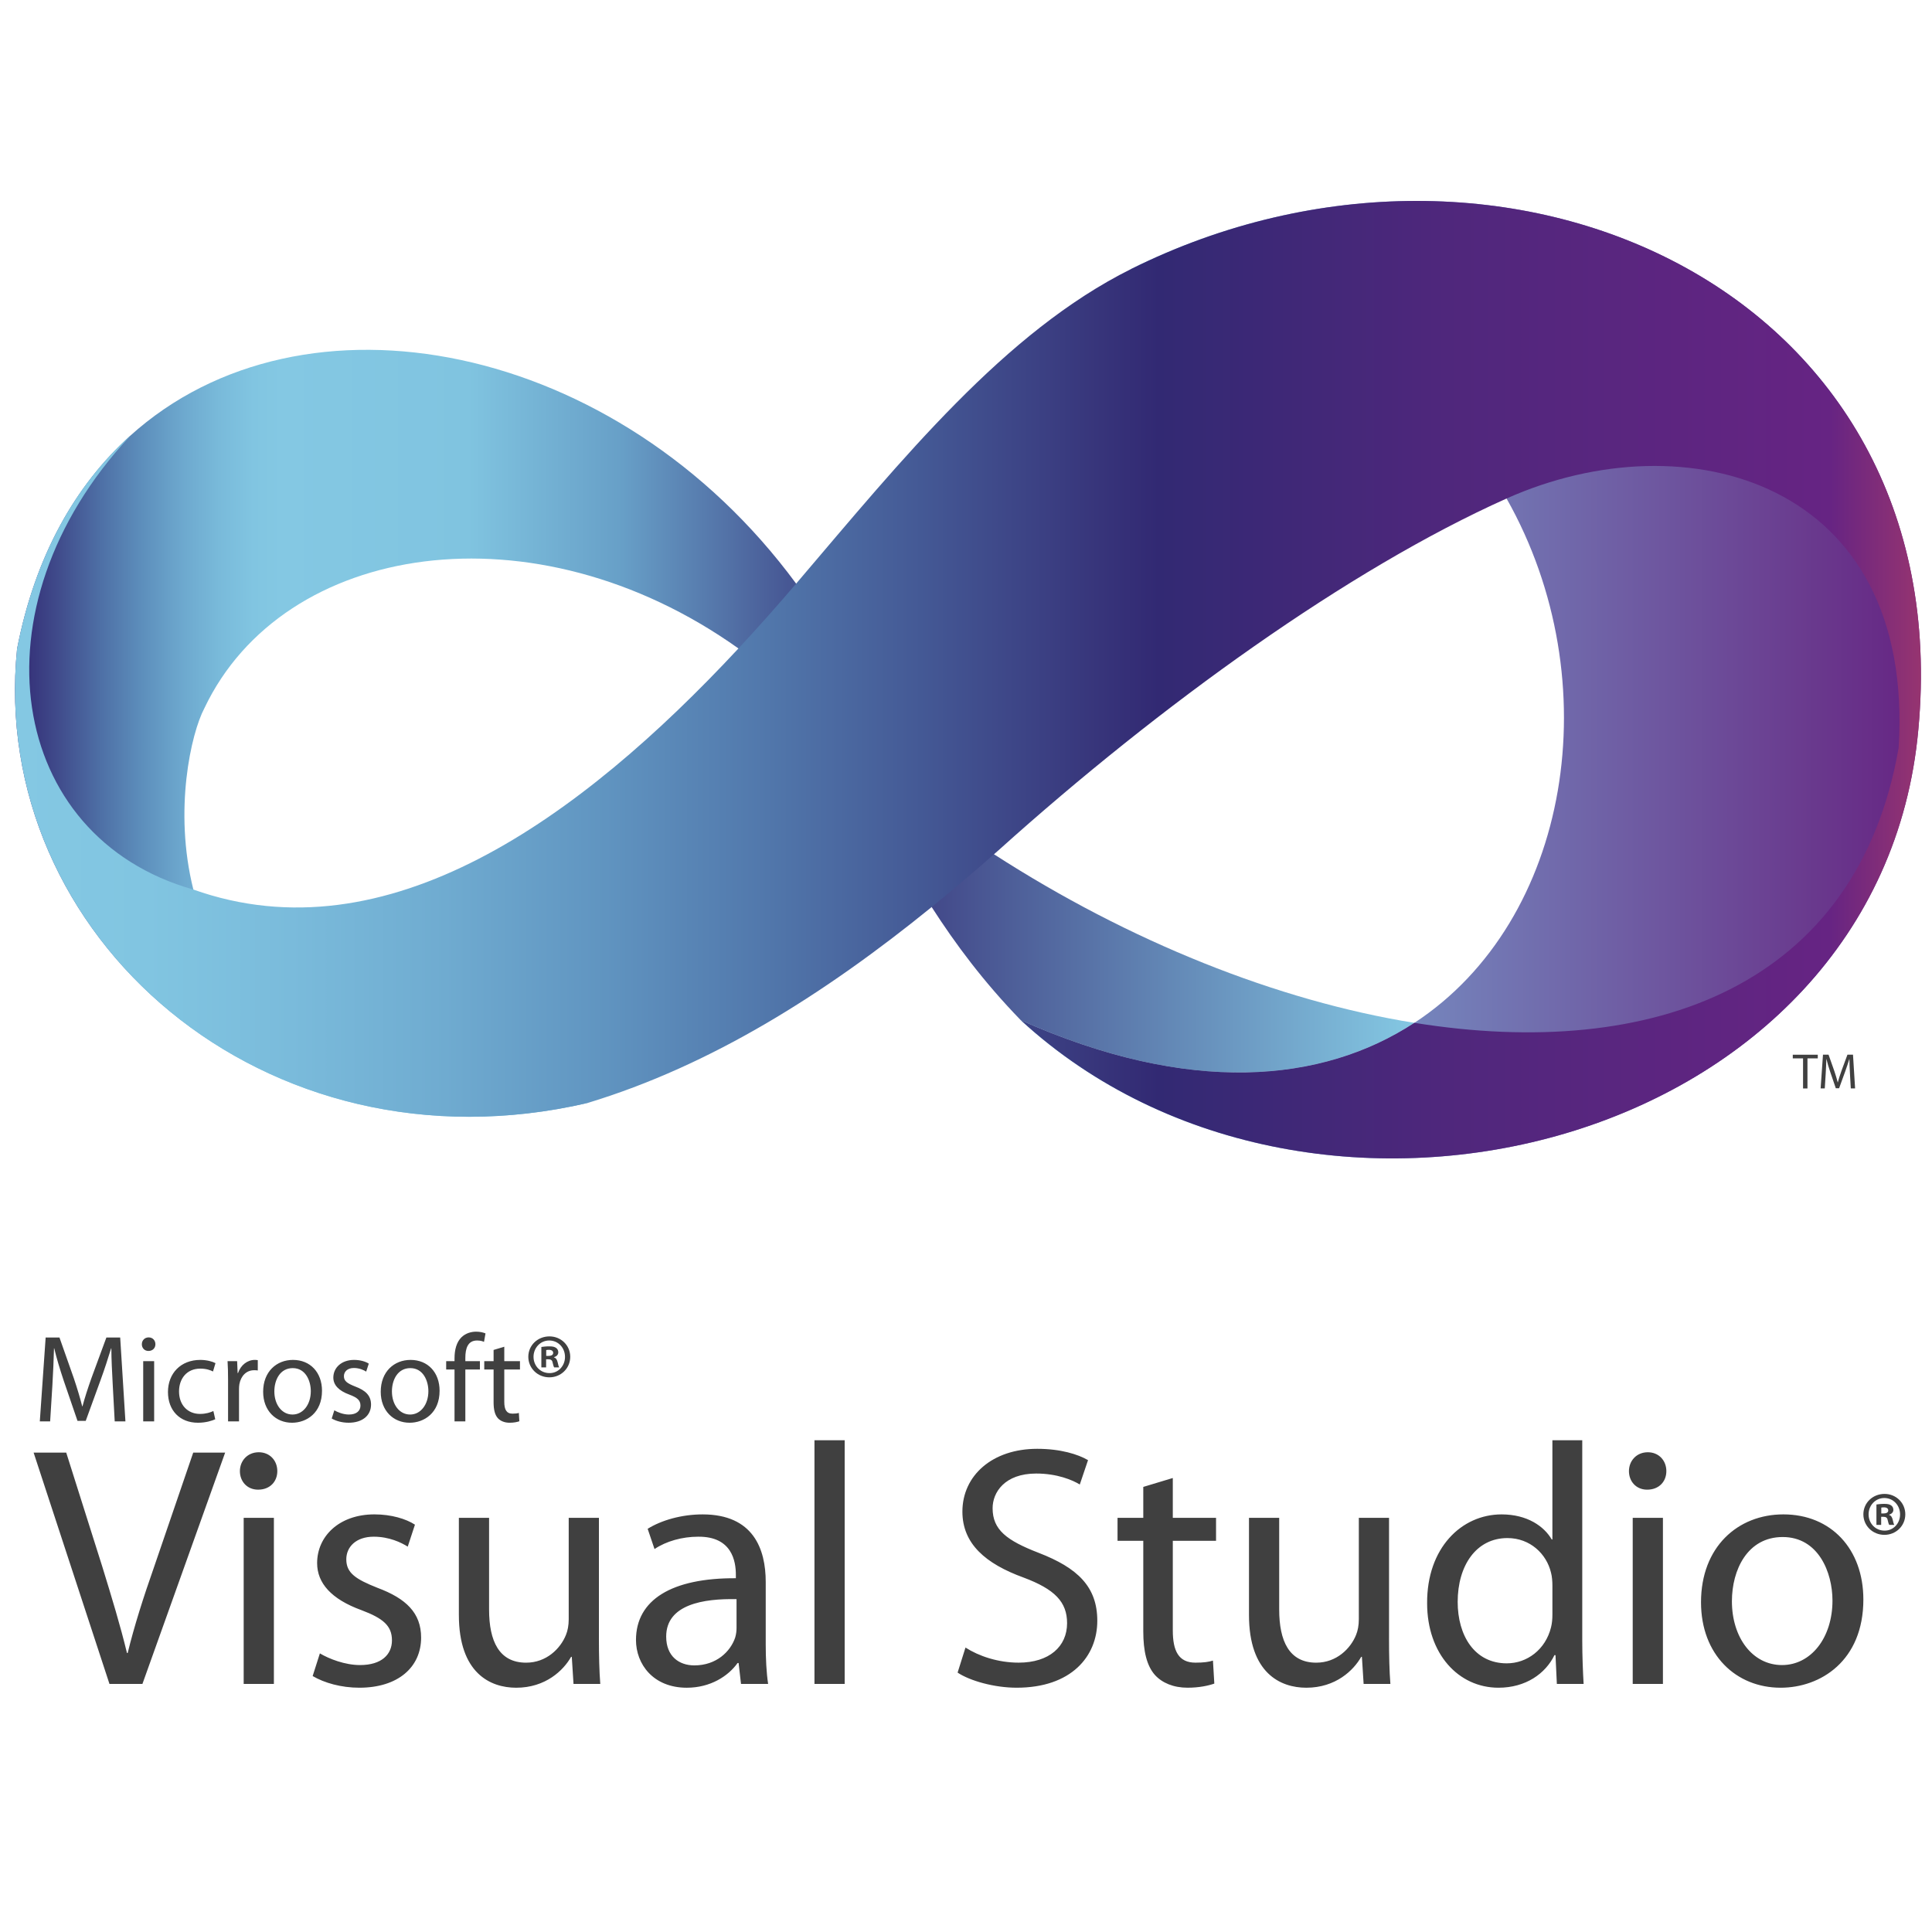 <?xml version="1.0" encoding="UTF-8" standalone="no"?>
<svg
   width="1000"
   height="1000"
   viewBox="0 0 1000 1000"
   version="1.1"
   id="svg33"
   sodipodi:docname="microsoft-visual-studio-2010-logo.svg"
   inkscape:version="1.3.2 (091e20e, 2023-11-25, custom)"
   xmlns:inkscape="http://www.inkscape.org/namespaces/inkscape"
   xmlns:sodipodi="http://sodipodi.sourceforge.net/DTD/sodipodi-0.dtd"
   xmlns="http://www.w3.org/2000/svg"
   xmlns:svg="http://www.w3.org/2000/svg"
   xmlns:rdf="http://www.w3.org/1999/02/22-rdf-syntax-ns#"
   xmlns:cc="http://creativecommons.org/ns#"
   xmlns:dc="http://purl.org/dc/elements/1.1/">
  <defs
     id="defs33" />
  <sodipodi:namedview
     id="namedview33"
     pagecolor="#505050"
     bordercolor="#eeeeee"
     borderopacity="1"
     inkscape:showpageshadow="0"
     inkscape:pageopacity="0"
     inkscape:pagecheckerboard="0"
     inkscape:deskcolor="#505050"
     inkscape:zoom="0.60119048"
     inkscape:cx="885.74257"
     inkscape:cy="463.24752"
     inkscape:window-width="2420"
     inkscape:window-height="1463"
     inkscape:window-x="176"
     inkscape:window-y="533"
     inkscape:window-maximized="0"
     inkscape:current-layer="g1" />
  <title
     id="title1">Microsoft Visual Studio 2010 logo</title>
  <linearGradient
     id="SVGID_1_"
     gradientUnits="userSpaceOnUse"
     x1="63.54"
     y1="30.118"
     x2="102.357"
     y2="30.118"
     gradientTransform="matrix(11.73,0,0,11.73,-737.57,-19.093)">
    <stop
       offset="0"
       stop-color="#322973"
       id="stop4" />
    <stop
       offset="0.05"
       stop-color="#404C8C"
       id="stop5" />
    <stop
       offset="0.098"
       stop-color="#4E70A6"
       id="stop6" />
    <stop
       offset="0.145"
       stop-color="#5D8FBC"
       id="stop7" />
    <stop
       offset="0.19"
       stop-color="#6DA8CE"
       id="stop8" />
    <stop
       offset="0.232"
       stop-color="#79BADA"
       id="stop9" />
    <stop
       offset="0.271"
       stop-color="#81C5E1"
       id="stop10" />
    <stop
       offset="0.303"
       stop-color="#84C8E3"
       id="stop11" />
    <stop
       offset="0.515"
       stop-color="#80C4E0"
       id="stop12" />
    <stop
       offset="0.691"
       stop-color="#679FC7"
       id="stop13" />
    <stop
       offset="1"
       stop-color="#322973"
       id="stop14" />
  </linearGradient>
  <linearGradient
     id="SVGID_2_"
     gradientUnits="userSpaceOnUse"
     x1="107.919"
     y1="27.752"
     x2="147.639"
     y2="27.752"
     gradientTransform="matrix(11.73,0,0,11.73,-737.57,-19.093)">
    <stop
       offset="0"
       stop-color="#84C8E3"
       id="stop15" />
    <stop
       offset="0.27"
       stop-color="#79A2CE"
       id="stop16" />
    <stop
       offset="0.893"
       stop-color="#69378C"
       id="stop17" />
    <stop
       offset="1"
       stop-color="#662483"
       id="stop18" />
  </linearGradient>
  <linearGradient
     id="SVGID_3_"
     gradientUnits="userSpaceOnUse"
     x1="98.582"
     y1="37.054"
     x2="125.289"
     y2="37.054"
     gradientTransform="matrix(11.73,0,0,11.73,-737.57,-19.093)">
    <stop
       offset="0"
       stop-color="#322973"
       id="stop19" />
    <stop
       offset="1"
       stop-color="#84C8E3"
       id="stop20" />
  </linearGradient>
  <linearGradient
     id="SVGID_4_"
     gradientUnits="userSpaceOnUse"
     x1="63.54"
     y1="27.752"
     x2="147.639"
     y2="27.752"
     gradientTransform="matrix(11.73,0,0,11.73,-737.57,-19.093)">
    <stop
       offset="0"
       stop-color="#84C8E3"
       id="stop21" />
    <stop
       offset="0.069"
       stop-color="#81C5E1"
       id="stop22" />
    <stop
       offset="0.145"
       stop-color="#7ABBDB"
       id="stop23" />
    <stop
       offset="0.226"
       stop-color="#6FABD0"
       id="stop24" />
    <stop
       offset="0.31"
       stop-color="#6094C0"
       id="stop25" />
    <stop
       offset="0.395"
       stop-color="#5177AB"
       id="stop26" />
    <stop
       offset="0.483"
       stop-color="#435693"
       id="stop27" />
    <stop
       offset="0.57"
       stop-color="#37347A"
       id="stop28" />
    <stop
       offset="0.6"
       stop-color="#322973"
       id="stop29" />
    <stop
       offset="0.751"
       stop-color="#4F277C"
       id="stop30" />
    <stop
       offset="0.952"
       stop-color="#662483"
       id="stop31" />
    <stop
       offset="1"
       stop-color="#963470"
       id="stop32" />
  </linearGradient>
  <g
     id="g4"
     transform="translate(0,52.913)"
     style="fill:#404040;fill-opacity:1">
    <g
       id="g3"
       style="fill:#404040;fill-opacity:1">
      <path
         d="m 58.343,663.728 c -0.32,-6.055 -0.707,-13.398 -0.707,-18.741 h -0.126 c -1.545,5.023 -3.289,10.497 -5.474,16.484 l -7.668,21.061 h -4.253 l -7.087,-20.674 c -2.059,-6.181 -3.735,-11.722 -4.955,-16.871 h -0.126 c -0.126,5.406 -0.455,12.618 -0.838,19.192 l -1.158,18.615 h -5.348 l 3.023,-43.411 h 7.154 l 7.401,20.998 c 1.807,5.348 3.221,10.109 4.379,14.619 h 0.126 c 1.163,-4.379 2.708,-9.145 4.64,-14.619 l 7.731,-20.998 h 7.15 l 2.708,43.411 H 59.375 Z m 22.093,-20.872 c 0,1.933 -1.351,3.483 -3.609,3.483 -2.063,0 -3.41,-1.545 -3.41,-3.483 0,-1.928 1.414,-3.536 3.536,-3.536 2.063,0 3.483,1.545 3.483,3.536 z m -6.316,39.933 v -31.175 h 5.667 v 31.175 z m 37.288,-1.095 c -1.482,0.707 -4.762,1.802 -8.952,1.802 -9.402,0 -15.52,-6.37 -15.52,-15.907 0,-9.591 6.563,-16.615 16.74,-16.615 3.347,0 6.316,0.838 7.857,1.676 l -1.288,4.316 c -1.351,-0.707 -3.478,-1.482 -6.568,-1.482 -7.15,0 -11.01,5.348 -11.01,11.785 0,7.213 4.64,11.659 10.821,11.659 3.216,0 5.348,-0.775 6.956,-1.487 z m 6.636,-20.354 c 0,-3.672 -0.068,-6.825 -0.262,-9.727 h 4.955 l 0.262,6.181 h 0.194 c 1.414,-4.185 4.892,-6.825 8.695,-6.825 0.576,0 1.032,0.063 1.54,0.126 v 5.348 c -0.576,-0.126 -1.158,-0.126 -1.928,-0.126 -3.991,0 -6.825,2.96 -7.595,7.213 -0.131,0.77 -0.194,1.734 -0.194,2.64 v 16.619 h -5.667 z m 48.623,5.604 c 0,11.528 -8.051,16.552 -15.52,16.552 -8.375,0 -14.943,-6.181 -14.943,-16.038 0,-10.371 6.893,-16.484 15.452,-16.484 8.956,0 15.011,6.505 15.011,15.97 z m -24.665,0.32 c 0,6.825 3.865,11.984 9.402,11.984 5.411,0 9.465,-5.091 9.465,-12.11 0,-5.28 -2.64,-11.916 -9.339,-11.916 -6.631,0 -9.528,6.186 -9.528,12.042 z m 31.044,9.794 c 1.734,1.032 4.699,2.189 7.537,2.189 4.054,0 5.987,-1.996 5.987,-4.636 0,-2.713 -1.613,-4.127 -5.735,-5.672 -5.667,-2.059 -8.307,-5.086 -8.307,-8.821 0,-5.023 4.122,-9.145 10.753,-9.145 3.158,0 5.929,0.838 7.6,1.928 l -1.351,4.127 c -1.226,-0.775 -3.478,-1.87 -6.375,-1.87 -3.347,0 -5.149,1.928 -5.149,4.248 0,2.577 1.802,3.735 5.861,5.348 5.348,1.996 8.176,4.699 8.176,9.334 0,5.541 -4.316,9.402 -11.596,9.402 -3.41,0 -6.563,-0.901 -8.758,-2.185 z m 54.484,-10.114 c 0,11.528 -8.051,16.552 -15.52,16.552 -8.375,0 -14.943,-6.181 -14.943,-16.038 0,-10.371 6.893,-16.484 15.452,-16.484 8.956,0 15.011,6.505 15.011,15.97 z m -24.67,0.32 c 0,6.825 3.865,11.984 9.402,11.984 5.411,0 9.465,-5.091 9.465,-12.11 0,-5.28 -2.64,-11.916 -9.339,-11.916 -6.626,0 -9.528,6.186 -9.528,12.042 z m 32.401,15.525 V 655.93 h -4.321 v -4.316 h 4.321 v -1.482 c 0,-4.379 1.027,-8.375 3.604,-10.884 2.122,-2.059 4.955,-2.897 7.595,-2.897 2.063,0 3.735,0.45 4.834,0.901 l -0.775,4.379 c -0.838,-0.388 -1.928,-0.707 -3.604,-0.707 -4.829,0 -6.055,4.185 -6.055,9.014 v 1.676 h 7.537 v 4.316 h -7.537 v 26.859 z m 25.755,-38.64 v 7.469 h 8.118 v 4.316 h -8.118 v 16.813 c 0,3.865 1.1,6.05 4.253,6.05 1.54,0 2.446,-0.126 3.284,-0.383 l 0.262,4.316 c -1.1,0.388 -2.839,0.77 -5.023,0.77 -2.645,0 -4.766,-0.901 -6.123,-2.383 -1.545,-1.734 -2.189,-4.505 -2.189,-8.176 v -17.002 h -4.829 v -4.316 h 4.829 v -5.803 z"
         id="path1"
         style="stroke-width:1;fill:#404040;fill-opacity:1" />
      <path
         d="m 295.151,649.366 c 0,5.924 -4.766,10.623 -10.816,10.623 -6.055,0 -10.884,-4.703 -10.884,-10.623 0,-5.929 4.829,-10.565 10.947,-10.565 5.982,0 10.753,4.636 10.753,10.565 z m -18.998,0 c 0,4.699 3.536,8.433 8.239,8.433 4.573,0.068 8.051,-3.735 8.051,-8.375 0,-4.703 -3.478,-8.501 -8.176,-8.501 -4.577,0.005 -8.114,3.802 -8.114,8.443 z m 6.505,5.474 h -2.451 V 644.275 c 0.964,-0.126 2.32,-0.32 4.059,-0.32 1.996,0 2.901,0.32 3.604,0.838 0.644,0.45 1.1,1.226 1.1,2.252 0,1.293 -0.964,2.126 -2.189,2.514 v 0.131 c 1.032,0.32 1.545,1.158 1.87,2.572 0.32,1.608 0.576,2.189 0.77,2.577 h -2.572 c -0.32,-0.388 -0.513,-1.288 -0.838,-2.577 -0.194,-1.095 -0.838,-1.608 -2.189,-1.608 h -1.158 v 4.185 z m 0.058,-5.929 h 1.158 c 1.351,0 2.451,-0.45 2.451,-1.545 0,-0.964 -0.707,-1.608 -2.257,-1.608 -0.644,0 -1.095,0.068 -1.351,0.126 z"
         id="path2"
         style="stroke-width:1;fill:#404040;fill-opacity:1" />
    </g>
    <g
       id="g2"
       style="fill:#404040;fill-opacity:1">
      <path
         d="M 56.662,818.694 17.402,698.953 h 16.876 l 18.654,58.979 c 4.975,16.169 9.412,30.739 12.793,44.767 h 0.354 c 3.376,-13.854 8.176,-28.957 13.679,-44.588 l 20.252,-59.158 h 16.523 L 73.717,818.694 Z M 143.537,708.544 c 0,5.328 -3.735,9.591 -9.949,9.591 -5.687,0 -9.417,-4.267 -9.417,-9.591 0,-5.333 3.914,-9.775 9.775,-9.775 5.682,0.004 9.591,4.267 9.591,9.775 z m -17.409,110.15 v -85.989 h 15.636 v 85.989 z m 39.439,-15.815 c 4.795,2.843 12.967,6.04 20.785,6.04 11.194,0 16.523,-5.508 16.523,-12.793 0,-7.46 -4.442,-11.373 -15.815,-15.636 -15.636,-5.687 -22.916,-14.033 -22.916,-24.336 0,-13.858 11.373,-25.227 29.669,-25.227 8.709,0 16.343,2.311 20.964,5.328 l -3.735,11.373 c -3.371,-2.131 -9.591,-5.149 -17.588,-5.149 -9.237,0 -14.212,5.328 -14.212,11.722 0,7.111 4.97,10.308 16.164,14.75 14.745,5.508 22.563,12.967 22.563,25.755 0,15.278 -11.901,25.939 -31.979,25.939 -9.417,0 -18.121,-2.49 -24.161,-6.04 z m 144.43,-7.813 c 0,9.058 0.179,16.871 0.707,23.629 h -13.854 l -0.891,-14.038 h -0.354 c -3.909,6.932 -13.146,15.995 -28.424,15.995 -13.5,0 -29.669,-7.639 -29.669,-37.661 v -50.28 h 15.636 v 47.436 c 0,16.343 5.149,27.538 19.187,27.538 10.482,0 17.767,-7.285 20.611,-14.391 0.886,-2.131 1.419,-4.975 1.419,-7.992 v -52.595 h 15.636 v 62.36 z m 86.338,3.018 c 0,7.46 0.358,14.745 1.245,20.611 h -14.033 l -1.245,-10.841 h -0.528 c -4.795,6.757 -14.033,12.798 -26.297,12.798 -17.409,0 -26.293,-12.26 -26.293,-24.699 0,-20.785 18.475,-32.154 51.699,-31.979 v -1.773 c 0,-6.932 -1.952,-19.899 -19.54,-19.719 -8.176,0 -16.523,2.311 -22.563,6.394 l -3.551,-10.482 c 7.106,-4.442 17.588,-7.46 28.424,-7.46 26.293,0 32.687,17.942 32.687,34.997 v 32.154 z M 381.237,774.808 c -17.055,-0.354 -36.421,2.669 -36.421,19.366 0,10.303 6.752,14.919 14.57,14.919 11.369,0 18.654,-7.106 21.139,-14.391 0.528,-1.773 0.707,-3.551 0.707,-4.97 V 774.808 Z m 40.33,-82.254 h 15.636 v 126.14 h -15.636 z m 78.166,107.307 c 6.927,4.437 16.871,7.813 27.533,7.813 15.815,0 25.053,-8.351 25.053,-20.432 0,-11.015 -6.394,-17.588 -22.563,-23.628 -19.54,-7.106 -31.621,-17.414 -31.621,-34.111 0,-18.654 15.457,-32.512 38.732,-32.512 12.076,0 21.139,2.843 26.293,5.866 l -4.263,12.613 c -3.735,-2.311 -11.727,-5.682 -22.563,-5.682 -16.343,0 -22.563,9.77 -22.563,17.942 0,11.194 7.285,16.697 23.808,23.096 20.252,7.813 30.376,17.588 30.376,35.176 0,18.475 -13.5,34.644 -41.75,34.644 -11.548,0 -24.156,-3.551 -30.555,-7.818 z M 607.039,712.099 v 20.606 h 22.384 v 11.906 h -22.384 v 46.366 c 0,10.657 3.018,16.697 11.722,16.697 4.267,0 6.752,-0.354 9.063,-1.066 l 0.707,11.901 c -3.023,1.066 -7.818,2.131 -13.858,2.131 -7.28,0 -13.146,-2.49 -16.871,-6.573 -4.267,-4.795 -6.04,-12.434 -6.04,-22.563 v -46.899 h -13.326 v -11.906 h 13.326 v -15.99 z m 111.918,82.966 c 0,9.058 0.174,16.871 0.707,23.629 H 705.811 L 704.92,804.656 h -0.354 c -3.909,6.932 -13.146,15.995 -28.424,15.995 -13.5,0 -29.669,-7.639 -29.669,-37.661 v -50.28 h 15.636 v 47.436 c 0,16.343 5.149,27.538 19.187,27.538 10.482,0 17.767,-7.285 20.611,-14.391 0.886,-2.131 1.419,-4.975 1.419,-7.992 v -52.595 h 15.636 v 62.36 z M 818.974,692.554 v 103.931 c 0,7.639 0.354,16.343 0.707,22.209 h -13.853 l -0.707,-14.924 h -0.533 c -4.621,9.591 -14.924,16.876 -28.962,16.876 -20.785,0 -36.949,-17.588 -36.949,-43.702 -0.179,-28.603 17.763,-46.012 38.548,-46.012 13.326,0 22.03,6.215 25.934,12.967 h 0.358 v -51.345 z m -15.452,75.148 c 0,-1.952 -0.179,-4.616 -0.712,-6.573 -2.311,-9.77 -10.836,-17.942 -22.558,-17.942 -16.169,0 -25.76,14.217 -25.76,33.04 0,17.414 8.704,31.8 25.406,31.8 10.482,0 20.073,-7.106 22.912,-18.654 0.533,-2.131 0.712,-4.263 0.712,-6.752 z m 58.979,-59.158 c 0,5.328 -3.73,9.591 -9.949,9.591 -5.687,0 -9.412,-4.267 -9.412,-9.591 0,-5.333 3.909,-9.775 9.77,-9.775 5.682,0.004 9.591,4.267 9.591,9.775 z m -17.409,110.15 v -85.989 h 15.636 v 85.989 z m 119.383,-43.706 c 0,31.795 -22.204,45.659 -42.815,45.659 -23.096,0 -41.217,-17.055 -41.217,-44.239 0,-28.603 19.012,-45.479 42.641,-45.479 24.689,0.005 41.391,17.947 41.391,44.06 z m -68.042,0.886 c 0,18.833 10.661,33.045 25.934,33.045 14.924,0 26.118,-14.033 26.118,-33.403 0,-14.566 -7.285,-32.866 -25.755,-32.866 -18.305,0.004 -26.297,17.06 -26.297,33.224 z"
         id="path3"
         style="stroke-width:1;fill:#404040;fill-opacity:1" />
      <path
         d="m 986.181,730.899 c 0,5.924 -4.766,10.623 -10.821,10.623 -6.055,0 -10.884,-4.703 -10.884,-10.623 0,-5.929 4.829,-10.565 10.952,-10.565 5.987,0 10.753,4.636 10.753,10.565 z m -19.003,0 c 0,4.703 3.541,8.433 8.244,8.433 4.573,0.068 8.051,-3.735 8.051,-8.375 0,-4.699 -3.478,-8.501 -8.177,-8.501 -4.573,0.005 -8.118,3.807 -8.118,8.443 z m 6.505,5.474 h -2.446 v -10.565 c 0.964,-0.126 2.32,-0.32 4.059,-0.32 1.996,0 2.897,0.32 3.604,0.838 0.644,0.455 1.1,1.226 1.1,2.257 0,1.288 -0.969,2.122 -2.189,2.514 v 0.126 c 1.027,0.32 1.54,1.158 1.865,2.572 0.325,1.613 0.581,2.189 0.775,2.577 h -2.577 c -0.32,-0.388 -0.513,-1.288 -0.838,-2.577 -0.189,-1.095 -0.838,-1.608 -2.189,-1.608 h -1.158 v 4.185 z m 0.068,-5.924 h 1.158 c 1.351,0 2.446,-0.455 2.446,-1.545 0,-0.964 -0.707,-1.613 -2.252,-1.613 -0.644,0 -1.1,0.068 -1.351,0.131 z"
         id="path4"
         style="stroke-width:1;fill:#404040;fill-opacity:1" />
    </g>
  </g>
  <g
     id="g1"
     transform="translate(4.0944881e-8,45.354)">
    <path
       fill="url(#SVGID_1_)"
       d="m 463.099,358.185 -0.88,1.103 C 447.169,347.312 432.647,334.631 418.817,321.341 407.111,309.599 394.841,299.265 382.243,290.303 276.553,215.065 146.583,235.054 105.726,321.341 c -6.757,12.821 -15.965,52.622 -5.642,93.736 13.971,55.695 63.824,113.783 204.211,110.44 C 136.858,564.485 -6.133,439.042 8.847,290.479 18.184,242.303 39.099,205.787 67.204,180.367 c 89.642,-81.138 252.328,-49.384 344.892,76.387 21.29,28.903 38.874,62.792 51.003,101.431 z"
       id="path14"
       style="fill:url(#SVGID_1_);stroke-width:1" />
    <path
       fill="url(#SVGID_2_)"
       d="m 585.458,93.88 c 192.213,-95.554 428.741,9.642 407.474,238.323 -19.507,216.293 -311.908,290.862 -464.589,150.475 87.191,39.062 156.025,32.622 203.755,1.384 80.81,-52.892 101.162,-176.833 47.695,-271.39 C 745.881,152.696 682.233,104.531 585.458,93.88 Z"
       id="path18"
       style="fill:url(#SVGID_2_);stroke-width:1" />
    <path
       fill="url(#SVGID_3_)"
       d="m 732.098,484.074 c -47.731,31.238 -116.576,37.677 -203.755,-1.384 -19.202,-19.801 -33.713,-39.273 -46.1,-58.534 -20.763,-32.27 -35.543,-63.941 -56.352,-95.496 -2.323,-2.499 -4.68,-4.938 -7.085,-7.32 13.83,13.302 28.352,25.982 43.402,37.947 16.833,13.419 34.335,25.947 52.282,37.525 69.866,45.091 146.64,75.859 217.609,87.261 z"
       id="path20"
       style="fill:url(#SVGID_3_);stroke-width:1" />
    <path
       fill="url(#SVGID_4_)"
       d="m 585.458,93.88 c 192.213,-95.554 428.741,9.642 407.474,238.323 -19.507,216.293 -311.908,290.862 -464.589,150.475 87.191,39.062 156.025,32.622 203.755,1.384 123.262,19.812 228.998,-18.792 250.617,-142.194 8.774,-138.323 -110.006,-170.745 -202.922,-129.196 -0.059,0.023 -0.094,0.047 -0.141,0.07 -81.35,36.446 -178.828,106.499 -262.641,181.842 -0.845,0.739 -1.689,1.478 -2.522,2.217 -10.663,9.396 -21.408,18.522 -32.258,27.331 C 426.512,469.364 368.026,506.139 304.272,525.505 136.835,564.473 -6.156,439.03 8.823,290.467 18.16,242.291 39.075,205.775 67.181,180.356 l 0.059,0.07 c -82.921,88.95 -63.144,207.566 32.821,234.639 100.199,35.66 200.153,-36.704 282.17,-124.786 10.24,-11.003 20.211,-22.24 29.853,-33.537 0.176,-0.211 0.34,-0.411 0.516,-0.622 C 467.052,192.25 519.991,126.479 585.458,93.88 Z"
       id="path32"
       style="fill:url(#SVGID_4_);stroke-width:1" />
    <path
       d="m 933.255,502.47 h -5.314 v -1.917 h 12.938 v 1.917 h -5.339 v 15.548 h -2.285 z m 24.284,7.881 c -0.128,-2.43 -0.282,-5.391 -0.282,-7.539 h -0.052 c -0.625,2.011 -1.326,4.218 -2.208,6.632 l -3.08,8.471 h -1.711 l -2.849,-8.326 c -0.839,-2.49 -1.506,-4.715 -1.994,-6.786 h -0.052 c -0.061,2.173 -0.18,5.083 -0.342,7.718 l -0.471,7.487 h -2.148 l 1.224,-17.464 h 2.875 l 2.986,8.446 c 0.727,2.148 1.292,4.073 1.763,5.887 h 0.052 c 0.471,-1.763 1.087,-3.688 1.865,-5.887 l 3.115,-8.446 h 2.875 l 1.087,17.464 h -2.225 z"
       id="path33"
       style="stroke-width:1;fill:#404040;fill-opacity:1" />
  </g>
  <rect
     style="fill:#000000;fill-opacity:0;stroke-width:1;stroke-linejoin:round;stroke-miterlimit:100"
     id="rect33"
     width="1620"
     height="1000"
     x="0"
     y="0" />
</svg>

